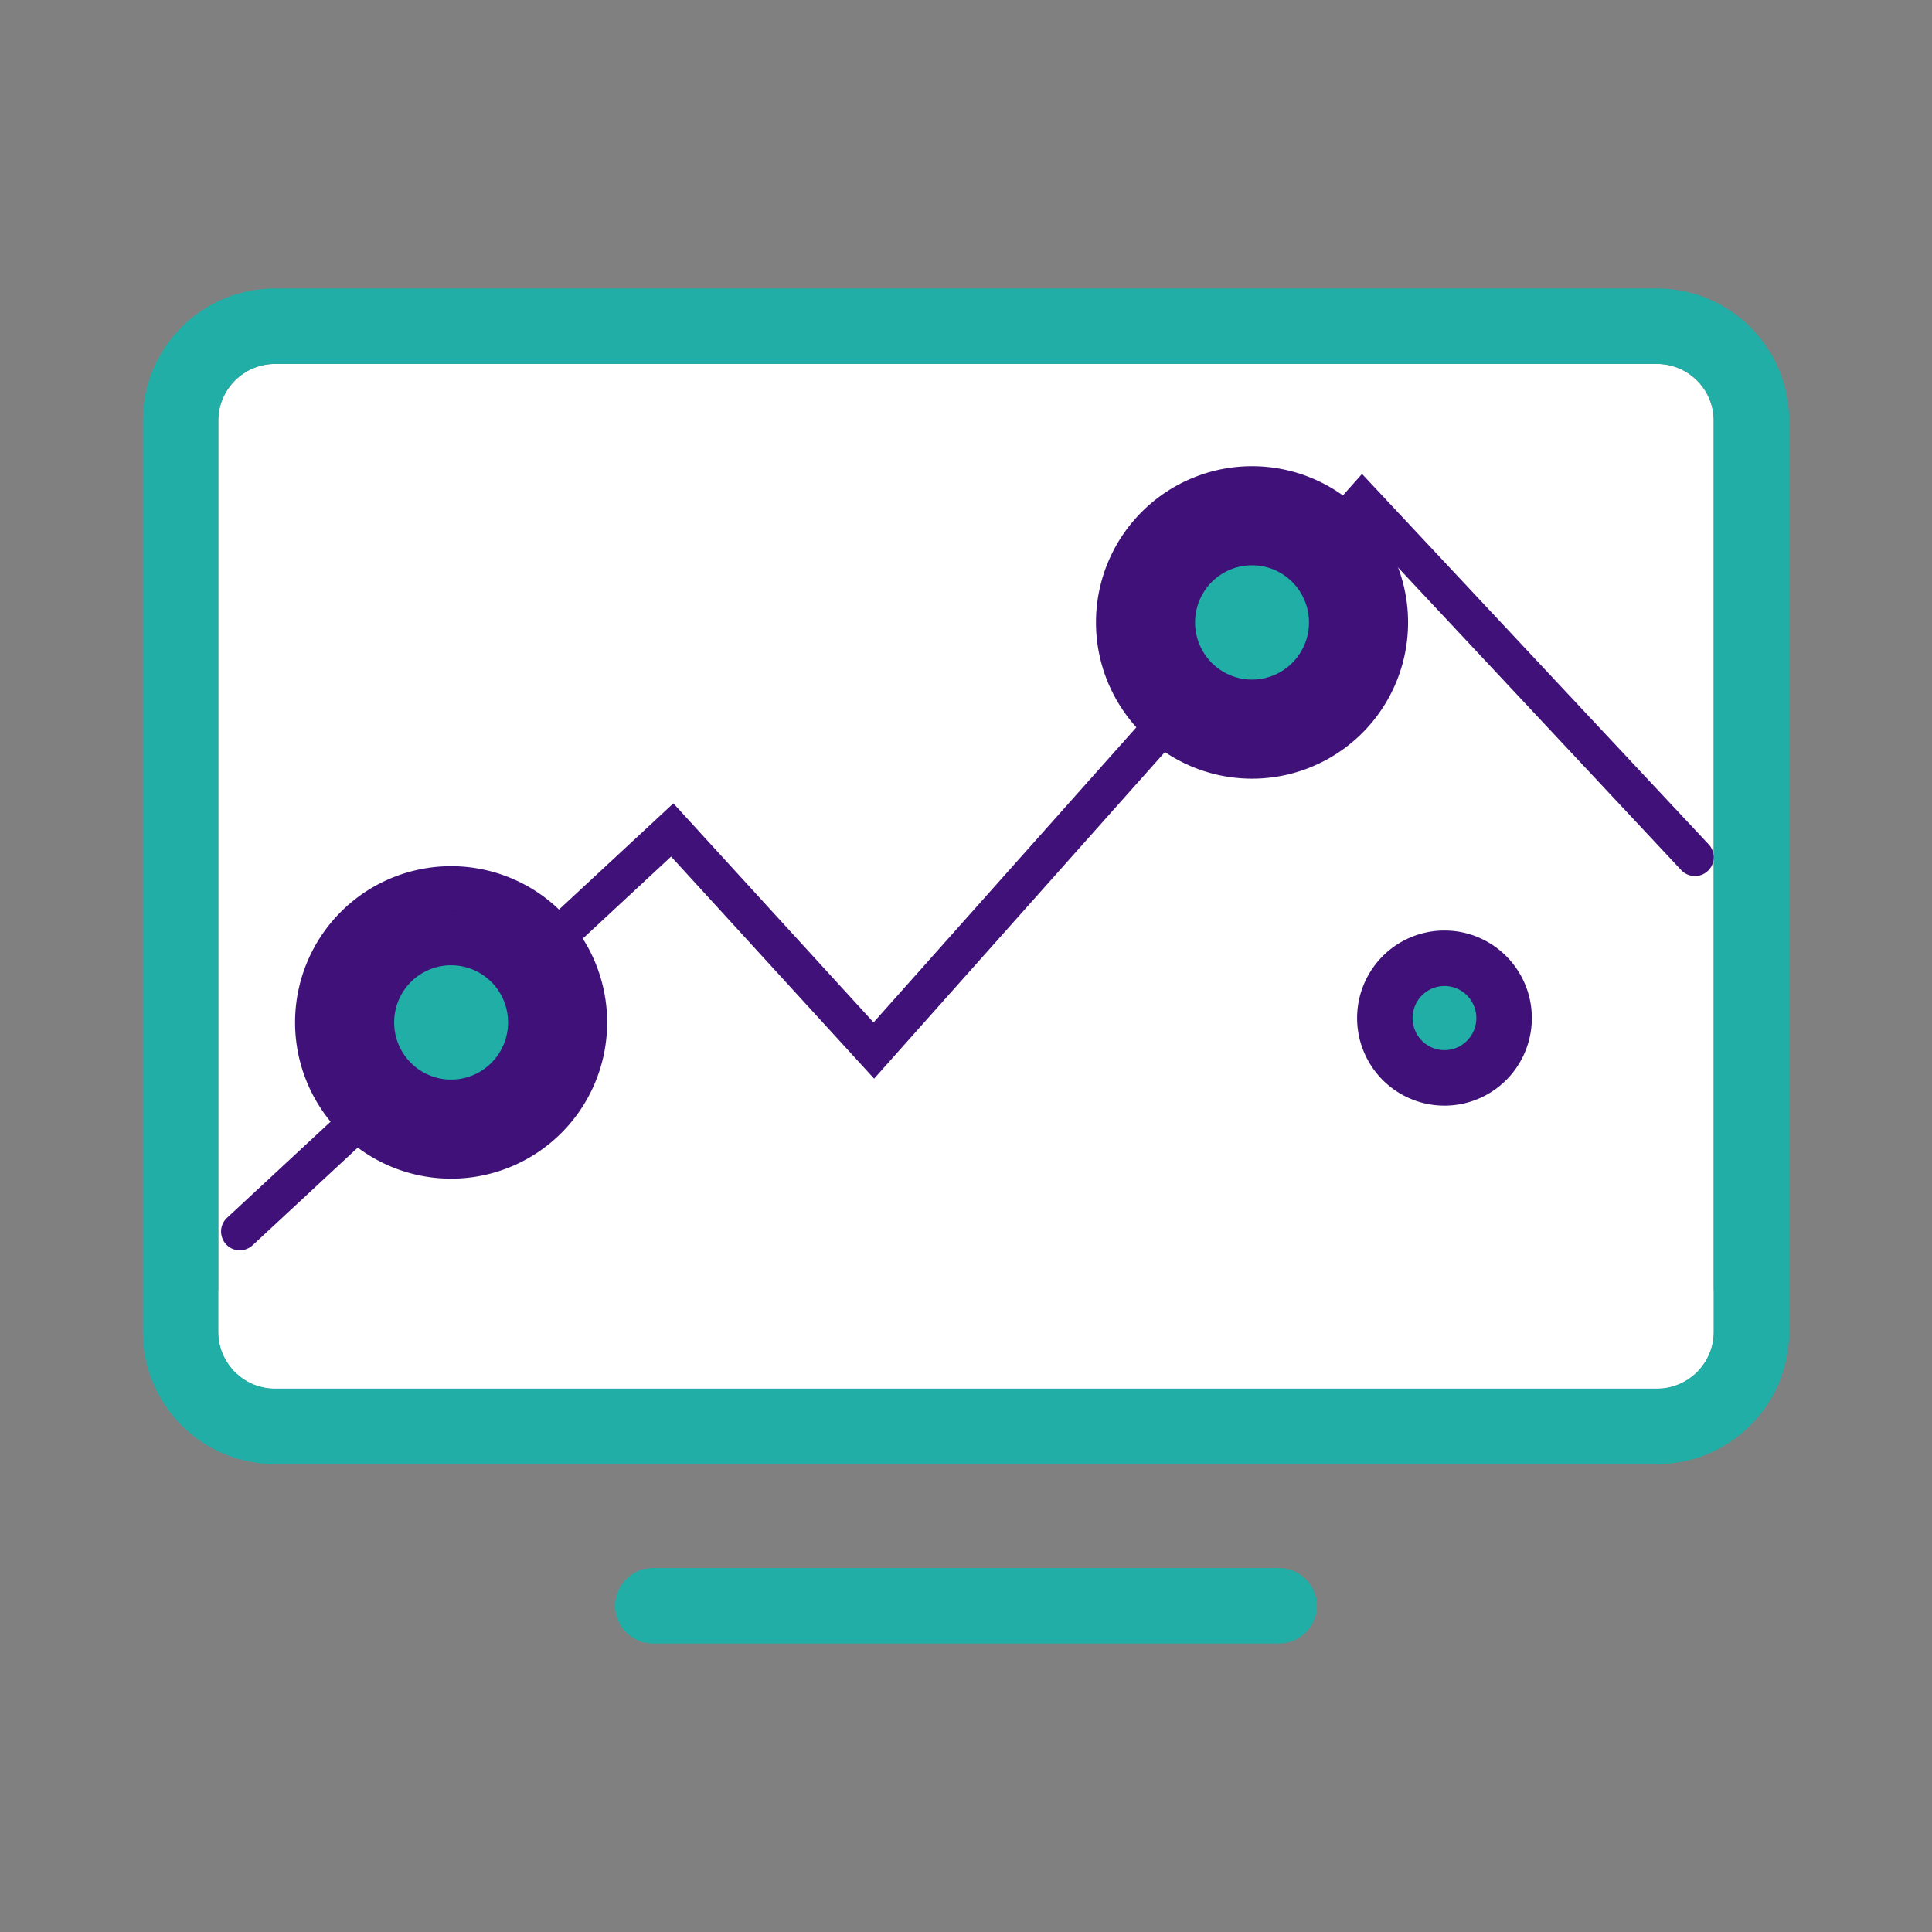 <!DOCTYPE svg PUBLIC "-//W3C//DTD SVG 1.1//EN" "http://www.w3.org/Graphics/SVG/1.1/DTD/svg11.dtd">
<!-- Uploaded to: SVG Repo, www.svgrepo.com, Transformed by: SVG Repo Mixer Tools -->
<svg width="800px" height="800px" viewBox="0 0 1024.00 1024.00" class="icon" version="1.1" xmlns="http://www.w3.org/2000/svg" fill="#000000" transform="rotate(0)matrix(1, 0, 0, 1, 0, 0)" stroke="#000000" stroke-width="0.01">
<rect x="0" y="0" width="1024.00" height="1024.00" fill="#808080" stroke="none"/>
<g id="SVGRepo_bgCarrier" stroke-width="0"/>
<g id="SVGRepo_tracerCarrier" stroke-linecap="round" stroke-linejoin="round" stroke="#CCCCCC" stroke-width="2.048"/>
<g id="SVGRepo_iconCarrier">
<path d="M878.3 192.9H145.7c-16.5 0-30 13.5-30 30V706c0 16.5 13.5 30 30 30h732.6c16.5 0 30-13.5 30-30V222.9c0-16.5-13.5-30-30-30z" fill="#FFFFFF"/>
<path d="M145.7 736h732.6c16.5 0 30-13.5 30-30v-22.1H115.7V706c0 16.6 13.5 30 30 30z" fill="#FFFFFF"/>
<path d="M878.3 152.9H145.7c-38.6 0-70 31.4-70 70V706c0 38.6 31.4 70 70 70h732.6c38.6 0 70-31.4 70-70V222.9c0-38.6-31.4-70-70-70z m30 531V706c0 16.5-13.5 30-30 30H145.7c-16.5 0-30-13.5-30-30V222.9c0-16.5 13.5-30 30-30h732.6c16.5 0 30 13.5 30 30v461zM678 871.1H346c-11 0-20-9-20-20s9-20 20-20h332c11 0 20 9 20 20s-9 20-20 20z" fill="#21AEA7"/>
<path d="M127.1 662.7c-2.7 0-5.4-1.1-7.3-3.2-3.7-4.1-3.5-10.4 0.6-14.1l236.5-219.6L463 541.9l258.9-290.7 183.7 196.3c3.8 4 3.6 10.4-0.4 14.1-4 3.8-10.3 3.6-14.1-0.4L722.3 280.8l-259 290.9L355.7 454 133.9 660c-2 1.8-4.4 2.7-6.8 2.7z" fill="#3F1179"/>
<path d="M156.4 541.9a82.7 82.8 0 1 0 165.4 0 82.7 82.8 0 1 0-165.4 0Z" fill="#3F1179"/>
<path d="M179.8 541.9a59.3 59.3 0 1 0 118.6 0 59.3 59.3 0 1 0-118.6 0Z" fill="#3F1179"/>
<path d="M208.9 541.9a30.2 30.3 0 1 0 60.4 0 30.2 30.3 0 1 0-60.4 0Z" fill="#21AEA7"/>
<path d="M580.9 329.9a82.7 82.8 0 1 0 165.4 0 82.7 82.8 0 1 0-165.4 0Z" fill="#3F1179"/>
<path d="M604.3 329.9a59.3 59.3 0 1 0 118.6 0 59.3 59.3 0 1 0-118.6 0Z" fill="#3F1179"/>
<path d="M633.4 329.9a30.2 30.3 0 1 0 60.4 0 30.2 30.3 0 1 0-60.4 0Z" fill="#21AEA7"/>
<path d="M719.3 539.6a46.3 46.4 0 1 0 92.6 0 46.3 46.4 0 1 0-92.6 0Z" fill="#3F1179"/>
<path d="M732.4 539.6a33.2 33.2 0 1 0 66.4 0 33.2 33.2 0 1 0-66.4 0Z" fill="#3F1179"/>
<path d="M748.7 539.6a16.9 17 0 1 0 33.8 0 16.9 17 0 1 0-33.8 0Z" fill="#21AEA7"/>
<path d="M436.8 720.1H275.2c-5 0-9-4-9-9s4-9 9-9h161.6c5 0 9 4 9 9 0 4.9-4.1 9-9 9zM220.6 720.1h-26.5c-5 0-9-4-9-9s4-9 9-9h26.5c5 0 9 4 9 9 0 4.9-4.1 9-9 9z" fill="#FFFFFF"/>
</g>
</svg>